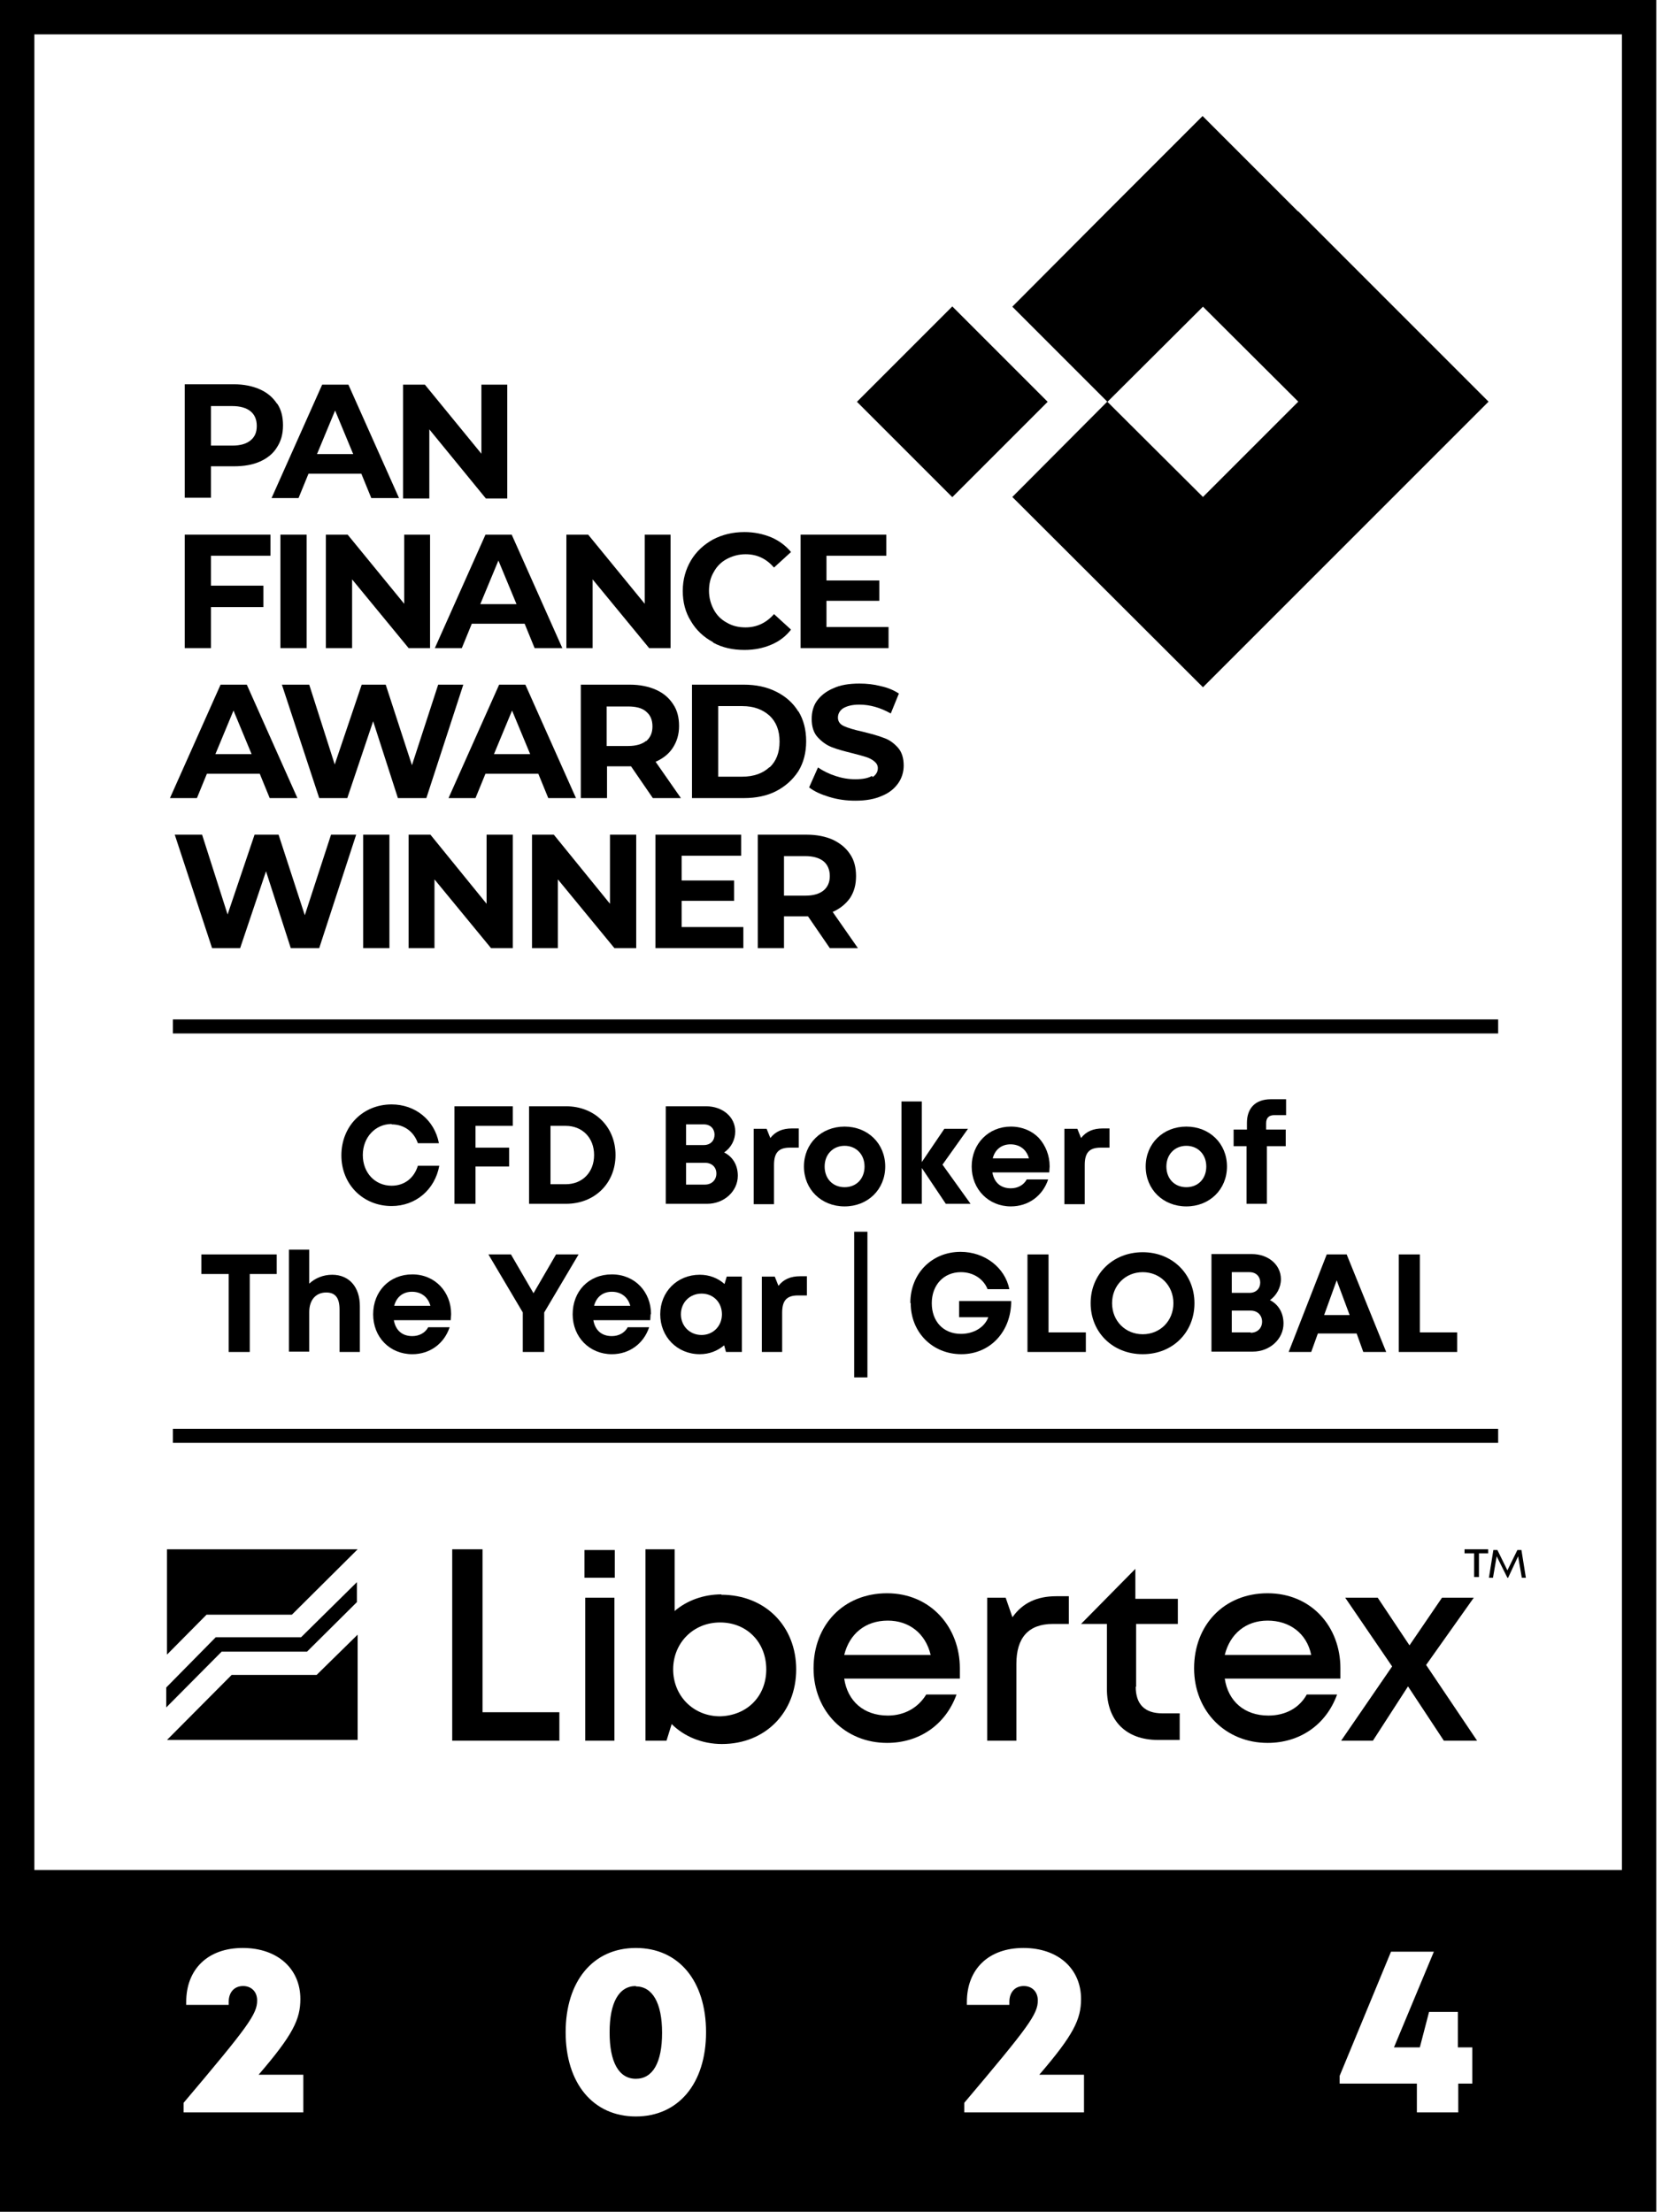<svg width="251" height="334" viewBox="0 0 251 334" fill="none" xmlns="http://www.w3.org/2000/svg">
<g clip-path="url(#clip0_343_75)">
<path d="M225.531 234.069L224.862 238.253H225.475L226.033 235.017L227.651 238.253H227.763L229.27 235.017L229.828 238.253H230.441L229.772 234.069H229.158L227.651 237.137L226.145 234.069H225.531Z" fill="black" style="fill:black;fill-opacity:1;"/>
<path d="M171.576 254.712V245.227H177.881V241.433H171.464V236.913L163.262 245.227H167.168V255.047C167.168 259.846 170.069 262.747 174.868 262.747H178.16V258.73H175.537C172.859 258.73 171.52 257.335 171.52 254.712H171.576Z" fill="black" style="fill:black;fill-opacity:1;"/>
<path d="M108.971 240.764C106.293 240.764 103.782 241.657 101.885 243.275V233.957H97.477V262.86H100.657L101.439 260.349C103.336 262.246 106.07 263.362 109.027 263.362C115.611 263.362 120.242 258.564 120.242 252.091C120.242 245.619 115.611 240.82 108.915 240.82L108.971 240.764ZM108.748 259.177C104.675 259.177 101.662 256.053 101.662 252.091C101.662 248.129 104.675 245.005 108.748 245.005C112.821 245.005 115.723 248.018 115.723 252.091C115.723 256.164 112.821 259.066 108.748 259.177Z" fill="black" style="fill:black;fill-opacity:1;"/>
<path d="M144.96 251.923C144.96 245.73 140.552 240.596 133.968 240.596C127.384 240.596 122.865 245.395 122.865 251.923C122.865 258.451 127.663 263.194 133.968 263.194C138.767 263.194 142.784 260.516 144.458 255.885H139.883C138.655 257.893 136.591 259.065 134.08 259.065C130.453 259.065 127.998 256.889 127.496 253.486H144.96V251.867V251.923ZM127.496 249.915C128.277 246.734 130.676 244.725 134.08 244.725C137.26 244.725 139.771 246.623 140.552 249.915H127.44H127.496Z" fill="black" style="fill:black;fill-opacity:1;"/>
<path d="M92.846 234.069H88.271V238.253H92.846V234.069Z" fill="black" style="fill:black;fill-opacity:1;"/>
<path d="M72.871 233.957H68.295V262.86H84.477V258.564H72.871V233.957Z" fill="black" style="fill:black;fill-opacity:1;"/>
<path d="M152.883 244.168L151.879 241.267H149.089V262.86H153.497V251.254C153.497 247.349 155.282 245.228 159.021 245.228H161.42V241.043H159.523C156.622 241.043 154.446 242.048 152.939 244.168H152.883Z" fill="black" style="fill:black;fill-opacity:1;"/>
<path d="M222.574 241.267H217.775L212.865 248.465L208.067 241.267H203.157L210.243 251.645L202.543 262.86H207.341L212.642 254.658L218.054 262.86H223.076L215.376 251.422L222.574 241.267Z" fill="black" style="fill:black;fill-opacity:1;"/>
<path d="M221.178 234.571H222.629V238.142H223.354V234.571H224.749V233.957H221.178V234.571Z" fill="black" style="fill:black;fill-opacity:1;"/>
<path d="M202.431 251.923C202.431 245.618 198.023 240.596 191.439 240.596C184.855 240.596 180.336 245.395 180.336 251.923C180.336 258.451 185.134 263.194 191.439 263.194C196.238 263.194 200.255 260.516 201.929 255.885H197.354C196.238 257.893 194.173 259.065 191.551 259.065C187.924 259.065 185.469 256.889 184.967 253.486H202.431V251.867V251.923ZM184.967 249.915C185.748 246.734 188.147 244.725 191.439 244.725C194.731 244.725 197.354 246.623 198.023 249.915H184.911H184.967Z" fill="black" style="fill:black;fill-opacity:1;"/>
<path d="M92.791 241.267H88.383V262.86H92.791V241.267Z" fill="black" style="fill:black;fill-opacity:1;"/>
<path d="M226.256 153.943H26.113V156.063H226.256V153.943Z" fill="black" style="fill:black;fill-opacity:1;"/>
<path d="M96.026 299.964C93.46 299.964 92.065 302.475 92.065 306.939C92.065 311.402 93.46 313.913 96.026 313.913C98.593 313.913 99.988 311.458 99.988 306.994C99.988 302.531 98.537 300.02 96.026 300.02V299.964ZM96.026 299.964C93.46 299.964 92.065 302.475 92.065 306.939C92.065 311.402 93.46 313.913 96.026 313.913C98.593 313.913 99.988 311.458 99.988 306.994C99.988 302.531 98.537 300.02 96.026 300.02V299.964ZM0 0V334H250.137V0H0ZM45.809 318.991H27.731V317.54C37.495 305.99 38.835 304.149 38.835 302.084C38.835 300.745 37.942 299.908 36.714 299.908C35.375 299.908 34.538 300.857 34.538 302.307V302.754H28.122V302.307C28.122 297.397 31.358 294.161 36.658 294.161C41.959 294.161 45.363 297.341 45.363 301.861C45.363 304.93 44.247 307.273 39.058 313.299H45.809V319.046V318.991ZM96.026 319.604C89.554 319.604 85.425 314.583 85.425 306.883C85.425 299.183 89.554 294.161 96.026 294.161C102.499 294.161 106.628 299.127 106.628 306.883C106.628 314.638 102.443 319.604 96.026 319.604ZM163.708 318.991H145.63V317.54C155.394 305.99 156.733 304.149 156.733 302.084C156.733 300.745 155.841 299.908 154.613 299.908C153.274 299.908 152.437 300.857 152.437 302.307V302.754H146.02V302.307C146.02 297.397 149.257 294.161 154.557 294.161C159.858 294.161 163.262 297.341 163.262 301.861C163.262 304.93 162.146 307.273 156.957 313.299H163.708V319.046V318.991ZM222.406 314.638H220.23V318.991H213.981V314.638H202.319V313.467L210.075 294.719H216.548L210.522 309.17H214.427L215.822 303.814H220.174V309.17H222.35V314.638H222.406ZM244.948 282.388H5.189V5.189H244.948V282.444V282.388ZM96.026 299.908C93.46 299.908 92.065 302.419 92.065 306.883C92.065 311.346 93.46 313.857 96.026 313.857C98.593 313.857 99.988 311.402 99.988 306.939C99.988 302.475 98.537 299.964 96.026 299.964V299.908ZM96.026 299.908C93.46 299.908 92.065 302.419 92.065 306.883C92.065 311.346 93.46 313.857 96.026 313.857C98.593 313.857 99.988 311.402 99.988 306.939C99.988 302.475 98.537 299.964 96.026 299.964V299.908ZM96.026 299.908C93.46 299.908 92.065 302.419 92.065 306.883C92.065 311.346 93.46 313.857 96.026 313.857C98.593 313.857 99.988 311.402 99.988 306.939C99.988 302.475 98.537 299.964 96.026 299.964V299.908Z" fill="black" style="fill:black;fill-opacity:1;"/>
<path d="M226.256 215.766H26.113V217.886H226.256V215.766Z" fill="black" style="fill:black;fill-opacity:1;"/>
<path d="M59.145 169.791C60.986 169.791 62.493 170.851 63.106 172.636H66.287C65.617 169.121 62.716 166.777 59.145 166.777C54.793 166.777 51.556 170.069 51.556 174.477C51.556 178.885 54.849 182.122 59.145 182.122C62.772 182.122 65.673 179.667 66.343 176.04H63.106C62.548 177.881 61.098 179.053 59.145 179.053C56.634 179.053 54.793 177.1 54.793 174.422C54.793 171.743 56.69 169.735 59.145 169.735V169.791Z" fill="black" style="fill:black;fill-opacity:1;"/>
<path d="M68.63 181.786H71.811V176.15H76.888V173.305H71.811V170.013H77.446V167.056H68.63V181.786Z" fill="black" style="fill:black;fill-opacity:1;"/>
<path d="M85.481 167.056H79.901V181.786H85.481C89.833 181.786 92.958 178.661 92.958 174.421C92.958 170.18 89.833 167.056 85.481 167.056ZM85.425 178.829H83.138V170.013H85.425C87.936 170.013 89.722 171.798 89.722 174.421C89.722 177.043 87.936 178.829 85.425 178.829Z" fill="black" style="fill:black;fill-opacity:1;"/>
<path d="M109.362 174.03C110.422 173.305 111.036 172.133 111.036 170.85C111.036 168.674 109.139 167.056 106.628 167.056H100.546V181.786H106.795C109.362 181.786 111.427 179.889 111.427 177.545C111.427 175.983 110.701 174.7 109.362 174.03ZM103.615 169.79H106.293C107.298 169.79 107.911 170.459 107.911 171.352C107.911 172.245 107.298 172.914 106.293 172.914H103.615V169.79ZM106.461 178.884H103.615V175.592H106.461C107.521 175.592 108.19 176.262 108.19 177.211C108.19 178.159 107.521 178.884 106.461 178.884Z" fill="black" style="fill:black;fill-opacity:1;"/>
<path d="M116.336 171.854L115.778 170.459H113.825V181.842H116.894V175.928C116.894 174.086 117.564 173.305 119.293 173.305H120.632V170.404H119.628C118.177 170.404 117.117 170.85 116.336 171.854Z" fill="black" style="fill:black;fill-opacity:1;"/>
<path d="M127.552 170.126C124.036 170.126 121.414 172.692 121.414 176.152C121.414 179.611 124.036 182.178 127.552 182.178C131.067 182.178 133.689 179.611 133.689 176.152C133.689 172.692 131.067 170.126 127.552 170.126ZM127.552 179.276C125.766 179.276 124.539 177.993 124.539 176.152C124.539 174.31 125.822 173.027 127.552 173.027C129.281 173.027 130.565 174.31 130.565 176.152C130.565 177.993 129.337 179.276 127.552 179.276Z" fill="black" style="fill:black;fill-opacity:1;"/>
<path d="M136.144 166.331V181.787H139.213V176.374L142.839 181.787H146.578L142.337 175.872L146.187 170.46H142.616L139.213 175.482V166.331H136.144Z" fill="black" style="fill:black;fill-opacity:1;"/>
<path d="M158.519 176.096C158.519 174.478 157.905 172.971 156.901 171.855C155.897 170.795 154.39 170.126 152.66 170.126C149.313 170.126 146.746 172.692 146.746 176.152C146.746 179.611 149.313 182.178 152.66 182.178C155.283 182.178 157.459 180.615 158.296 178.105H155.06C154.613 178.942 153.721 179.444 152.66 179.444C151.154 179.444 150.15 178.607 149.871 177.044H158.463C158.463 176.765 158.519 176.431 158.519 176.152V176.096ZM149.926 174.924C150.261 173.585 151.265 172.804 152.605 172.804C153.944 172.804 155.004 173.529 155.394 174.924H149.871H149.926Z" fill="black" style="fill:black;fill-opacity:1;"/>
<path d="M163.262 171.854L162.704 170.459H160.751V181.842H163.82V175.928C163.82 174.086 164.49 173.305 166.219 173.305H167.558V170.404H166.554C165.103 170.404 164.043 170.85 163.262 171.854Z" fill="black" style="fill:black;fill-opacity:1;"/>
<path d="M179.164 170.126C175.649 170.126 173.026 172.692 173.026 176.152C173.026 179.611 175.649 182.178 179.164 182.178C182.679 182.178 185.302 179.611 185.302 176.152C185.302 172.692 182.679 170.126 179.164 170.126ZM179.164 179.276C177.378 179.276 176.151 177.993 176.151 176.152C176.151 174.31 177.434 173.027 179.164 173.027C180.894 173.027 182.177 174.31 182.177 176.152C182.177 177.993 180.949 179.276 179.164 179.276Z" fill="black" style="fill:black;fill-opacity:1;"/>
<path d="M194.228 168.395V165.995H191.941C189.541 165.995 188.314 167.39 188.314 169.566V170.571H186.305V173.082H188.258V181.786H191.327V173.082H194.172V170.571H191.215V169.622C191.215 168.785 191.662 168.395 192.443 168.395H194.228Z" fill="black" style="fill:black;fill-opacity:1;"/>
<path d="M37.718 204.162V192.388H41.792V189.431H30.409V192.388H34.538V204.162H37.718Z" fill="black" style="fill:black;fill-opacity:1;"/>
<path d="M43.634 188.65V204.105H46.702V198.135C46.702 196.294 47.707 195.178 49.269 195.178C50.664 195.178 51.278 196.015 51.278 197.745V204.161H54.347V197.242C54.347 194.341 52.728 192.5 50.162 192.5C48.823 192.5 47.595 193.002 46.702 193.839V188.705H43.634V188.65Z" fill="black" style="fill:black;fill-opacity:1;"/>
<path d="M68.128 198.415C68.128 195.123 65.729 192.445 62.27 192.445C58.81 192.445 56.355 195.011 56.355 198.471C56.355 201.93 58.866 204.497 62.27 204.497C64.892 204.497 67.068 202.935 67.905 200.424H64.669C64.223 201.261 63.33 201.763 62.27 201.763C60.763 201.763 59.759 200.926 59.48 199.364H68.073C68.073 199.085 68.128 198.75 68.128 198.471V198.415ZM59.536 197.188C59.87 195.848 60.875 195.067 62.214 195.067C63.553 195.067 64.613 195.793 65.004 197.188H59.48H59.536Z" fill="black" style="fill:black;fill-opacity:1;"/>
<path d="M73.763 189.431L78.953 198.191V204.162H82.189V198.191L87.378 189.431H83.974L80.571 195.29L77.167 189.431H73.763Z" fill="black" style="fill:black;fill-opacity:1;"/>
<path d="M98.314 198.415C98.314 195.123 95.915 192.445 92.4 192.445C88.884 192.445 86.485 195.011 86.485 198.471C86.485 201.93 89.052 204.497 92.4 204.497C95.022 204.497 97.198 202.935 98.035 200.424H94.799C94.353 201.261 93.46 201.763 92.4 201.763C90.893 201.763 89.889 200.926 89.61 199.364H98.203C98.203 199.085 98.258 198.75 98.258 198.471L98.314 198.415ZM89.721 197.188C90.056 195.848 91.061 195.067 92.4 195.067C93.739 195.067 94.799 195.793 95.189 197.188H89.666H89.721Z" fill="black" style="fill:black;fill-opacity:1;"/>
<path d="M109.753 192.778L109.418 193.894C108.414 193.001 107.131 192.499 105.68 192.499C102.276 192.499 99.71 195.066 99.71 198.469C99.71 201.873 102.276 204.495 105.68 204.495C107.131 204.495 108.358 203.993 109.362 203.156L109.641 204.16H112.041V192.778H109.753ZM105.959 201.594C104.173 201.594 102.834 200.255 102.834 198.469C102.834 196.684 104.173 195.345 105.959 195.345C107.744 195.345 109.028 196.684 109.028 198.469C109.028 200.255 107.689 201.594 105.959 201.594Z" fill="black" style="fill:black;fill-opacity:1;"/>
<path d="M117.565 194.174L117.007 192.779H115.054V204.161H118.123V198.247C118.123 196.405 118.792 195.624 120.522 195.624H121.861V192.723H120.857C119.406 192.723 118.346 193.169 117.565 194.174Z" fill="black" style="fill:black;fill-opacity:1;"/>
<path d="M131 186H129V208H131V186Z" fill="black" style="fill:black;fill-opacity:1;"/>
<path d="M137.539 196.795C137.539 201.203 140.831 204.495 145.183 204.495C149.535 204.495 152.715 201.091 152.715 196.46H144.848V198.915H149.256C148.698 200.422 147.08 201.426 145.127 201.426C142.449 201.426 140.719 199.529 140.719 196.795C140.719 194.061 142.505 192.108 145.127 192.108C146.968 192.108 148.531 193.112 149.144 194.675H152.436C151.767 191.383 148.698 189.039 145.071 189.039C140.719 189.039 137.483 192.331 137.483 196.739L137.539 196.795Z" fill="black" style="fill:black;fill-opacity:1;"/>
<path d="M158.352 189.431H155.172V204.162H163.988V201.204H158.352V189.431Z" fill="black" style="fill:black;fill-opacity:1;"/>
<path d="M172.58 189.096C168.06 189.096 164.712 192.388 164.712 196.796C164.712 201.204 168.06 204.496 172.58 204.496C177.099 204.496 180.391 201.204 180.391 196.796C180.391 192.388 177.043 189.096 172.58 189.096ZM172.58 201.483C169.957 201.483 167.949 199.474 167.949 196.796C167.949 194.118 169.957 192.109 172.58 192.109C175.202 192.109 177.211 194.118 177.211 196.796C177.211 199.474 175.202 201.483 172.58 201.483Z" fill="black" style="fill:black;fill-opacity:1;"/>
<path d="M191.774 196.349C192.779 195.623 193.448 194.452 193.448 193.168C193.448 190.992 191.551 189.374 189.04 189.374H182.958V204.105H189.208C191.774 204.105 193.839 202.207 193.839 199.864C193.839 198.302 193.113 197.018 191.83 196.349H191.774ZM186.027 192.108H188.705C189.71 192.108 190.324 192.778 190.324 193.671C190.324 194.563 189.71 195.233 188.705 195.233H186.027V192.108ZM188.873 201.203H186.027V197.911H188.873C189.933 197.911 190.603 198.636 190.603 199.585C190.603 200.534 189.933 201.259 188.873 201.259V201.203Z" fill="black" style="fill:black;fill-opacity:1;"/>
<path d="M203.379 189.431H200.366L194.618 204.162H198.022L199.026 201.372H204.885L205.889 204.162H209.349L203.379 189.431ZM199.975 198.582L201.872 193.337L203.825 198.582H199.975Z" fill="black" style="fill:black;fill-opacity:1;"/>
<path d="M211.247 189.431V204.162H220.063V201.204H214.428V189.431H211.247Z" fill="black" style="fill:black;fill-opacity:1;"/>
<path d="M196.014 31.916L181.618 17.521L167.223 31.916L152.883 46.312L167.223 60.652L152.883 75.047L181.674 103.783L224.805 60.652L196.07 31.916H196.014ZM167.278 60.652L181.674 46.312L196.07 60.652L181.674 75.047L167.278 60.708V60.652Z" fill="black" style="fill:black;fill-opacity:1;"/>
<path d="M143.82 46.273L129.419 60.674L143.82 75.075L158.22 60.674L143.82 46.273Z" fill="black" style="fill:black;fill-opacity:1;"/>
<path d="M41.848 60.985C41.234 60.037 40.397 59.312 39.281 58.809C38.165 58.307 36.826 58.028 35.319 58.028H27.898V75.158H31.86V70.415H35.319C36.826 70.415 38.165 70.192 39.281 69.69C40.397 69.188 41.29 68.462 41.848 67.514C42.462 66.565 42.74 65.505 42.74 64.222C42.74 62.938 42.462 61.822 41.848 60.93V60.985ZM37.83 66.509C37.217 67.011 36.324 67.29 35.096 67.29H31.86V61.32H35.096C36.268 61.32 37.217 61.599 37.83 62.101C38.444 62.603 38.779 63.329 38.779 64.333C38.779 65.338 38.444 66.007 37.83 66.509Z" fill="black" style="fill:black;fill-opacity:1;"/>
<path d="M48.655 58.085L41.011 75.215H45.084L46.591 71.532H54.57L56.076 75.215H60.261L52.617 58.085H48.655ZM47.874 68.575L50.608 61.991L53.342 68.575H47.874Z" fill="black" style="fill:black;fill-opacity:1;"/>
<path d="M64.836 64.837L73.373 75.271H76.609V58.085H72.703V68.519L64.166 58.085H60.874V75.271H64.836V64.837Z" fill="black" style="fill:black;fill-opacity:1;"/>
<path d="M31.86 91.675H39.783V88.439H31.86V83.92H40.843V80.739H27.898V97.869H31.86V91.675Z" fill="black" style="fill:black;fill-opacity:1;"/>
<path d="M46.312 80.739H42.35V97.869H46.312V80.739Z" fill="black" style="fill:black;fill-opacity:1;"/>
<path d="M53.175 87.491L61.712 97.869H64.948V80.739H61.042V91.173L52.505 80.739H49.213V97.869H53.175V87.491Z" fill="black" style="fill:black;fill-opacity:1;"/>
<path d="M73.317 80.739L65.673 97.869H69.746L71.253 94.186H79.232L80.738 97.869H84.923L77.279 80.739H73.317ZM72.536 91.229L75.27 84.645L78.004 91.229H72.536Z" fill="black" style="fill:black;fill-opacity:1;"/>
<path d="M89.499 87.491L98.036 97.869H101.272V80.739H97.366V91.173L88.829 80.739H85.537V97.869H89.499V87.491Z" fill="black" style="fill:black;fill-opacity:1;"/>
<path d="M107.688 97.03C109.083 97.811 110.701 98.146 112.431 98.146C113.937 98.146 115.276 97.867 116.448 97.365C117.676 96.863 118.68 96.082 119.461 95.077L116.894 92.734C115.723 94.073 114.272 94.742 112.598 94.742C111.538 94.742 110.589 94.519 109.752 94.017C108.915 93.571 108.246 92.901 107.799 92.064C107.353 91.227 107.074 90.279 107.074 89.219C107.074 88.158 107.297 87.21 107.799 86.373C108.246 85.536 108.915 84.866 109.752 84.42C110.589 83.974 111.538 83.695 112.598 83.695C114.328 83.695 115.723 84.364 116.894 85.703L119.461 83.36C118.624 82.356 117.62 81.63 116.448 81.128C115.22 80.626 113.881 80.347 112.431 80.347C110.645 80.347 109.083 80.737 107.688 81.463C106.293 82.244 105.177 83.248 104.34 84.643C103.559 85.982 103.113 87.489 103.113 89.219C103.113 90.948 103.503 92.455 104.34 93.794C105.121 95.133 106.237 96.193 107.688 96.974V97.03Z" fill="black" style="fill:black;fill-opacity:1;"/>
<path d="M134.191 94.689H124.817V90.727H132.796V87.658H124.817V83.92H133.856V80.739H120.911V97.869H134.191V94.689Z" fill="black" style="fill:black;fill-opacity:1;"/>
<path d="M33.311 103.391L25.667 120.52H29.74L31.247 116.838H39.226L40.732 120.52H44.917L37.273 103.391H33.311ZM32.53 113.88L35.264 107.296L37.998 113.88H32.53Z" fill="black" style="fill:black;fill-opacity:1;"/>
<path d="M52.448 120.52L56.354 108.914L60.093 120.52H64.389L69.969 103.391H66.174L62.213 115.554L58.251 103.391H54.624L50.551 115.443L46.701 103.391H42.572L48.208 120.52H52.448Z" fill="black" style="fill:black;fill-opacity:1;"/>
<path d="M75.381 103.391L67.737 120.52H71.81L73.317 116.838H81.296L82.802 120.52H86.987L79.343 103.391H75.381ZM74.6 113.88L77.334 107.296L80.068 113.88H74.6Z" fill="black" style="fill:black;fill-opacity:1;"/>
<path d="M98.983 115.052C100.099 114.55 100.992 113.88 101.606 112.932C102.22 111.983 102.554 110.923 102.554 109.64C102.554 108.357 102.275 107.241 101.662 106.348C101.048 105.399 100.211 104.674 99.095 104.172C97.979 103.67 96.64 103.391 95.133 103.391H87.713V120.52H91.674V115.722H95.301L98.593 120.52H102.833L98.983 114.996V115.052ZM97.588 111.872C96.975 112.374 96.082 112.653 94.855 112.653H91.618V106.683H94.855C96.026 106.683 96.975 106.906 97.588 107.464C98.202 107.966 98.537 108.691 98.537 109.696C98.537 110.7 98.202 111.37 97.588 111.928V111.872Z" fill="black" style="fill:black;fill-opacity:1;"/>
<path d="M120.577 107.464C119.796 106.18 118.68 105.176 117.229 104.451C115.778 103.725 114.16 103.391 112.319 103.391H104.507V120.52H112.319C114.16 120.52 115.834 120.185 117.229 119.46C118.624 118.735 119.74 117.73 120.577 116.447C121.358 115.164 121.749 113.657 121.749 111.928C121.749 110.198 121.358 108.691 120.577 107.408V107.464ZM116.225 115.833C115.22 116.782 113.825 117.284 112.096 117.284H108.469V106.627H112.096C113.825 106.627 115.165 107.129 116.225 108.078C117.229 109.026 117.731 110.309 117.731 111.983C117.731 113.657 117.229 114.941 116.225 115.889V115.833Z" fill="black" style="fill:black;fill-opacity:1;"/>
<path d="M131.68 117.173C131.122 117.508 130.285 117.675 129.169 117.675C128.165 117.675 127.161 117.508 126.156 117.173C125.152 116.839 124.259 116.392 123.534 115.89L122.195 118.903C122.976 119.517 123.98 119.963 125.263 120.354C126.547 120.744 127.83 120.912 129.169 120.912C130.732 120.912 132.071 120.688 133.187 120.186C134.303 119.74 135.084 119.07 135.642 118.289C136.2 117.508 136.479 116.56 136.479 115.611C136.479 114.495 136.2 113.546 135.586 112.877C134.972 112.207 134.303 111.705 133.466 111.426C132.629 111.091 131.568 110.812 130.229 110.478C128.946 110.199 128.053 109.92 127.439 109.641C126.826 109.362 126.547 108.915 126.547 108.357C126.547 107.799 126.826 107.297 127.328 106.962C127.886 106.628 128.667 106.404 129.783 106.404C131.345 106.404 132.963 106.851 134.526 107.744L135.753 104.731C134.972 104.228 134.079 103.838 133.019 103.615C131.959 103.336 130.899 103.224 129.783 103.224C128.221 103.224 126.882 103.447 125.821 103.949C124.761 104.396 123.924 105.065 123.366 105.847C122.808 106.628 122.585 107.576 122.585 108.581C122.585 109.696 122.864 110.645 123.478 111.315C124.092 111.984 124.761 112.486 125.598 112.821C126.435 113.156 127.495 113.435 128.834 113.77C129.671 113.993 130.341 114.16 130.843 114.328C131.345 114.495 131.736 114.718 132.071 114.997C132.405 115.276 132.573 115.611 132.573 116.002C132.573 116.56 132.294 117.006 131.792 117.341L131.68 117.173Z" fill="black" style="fill:black;fill-opacity:1;"/>
<path d="M38.444 126.044L34.371 138.096L30.521 126.044H26.392L32.027 143.174H36.268L40.174 131.568L43.912 143.174H48.209L53.788 126.044H49.994L46.032 138.208L42.071 126.044H38.444Z" fill="black" style="fill:black;fill-opacity:1;"/>
<path d="M58.81 126.044H54.849V143.174H58.81V126.044Z" fill="black" style="fill:black;fill-opacity:1;"/>
<path d="M65.004 126.044H61.712V143.174H65.617V132.796L74.154 143.174H77.446V126.044H73.485V136.478L65.004 126.044Z" fill="black" style="fill:black;fill-opacity:1;"/>
<path d="M80.347 143.174H84.253V132.796L92.79 143.174H96.082V126.044H92.12V136.478L83.639 126.044H80.347V143.174Z" fill="black" style="fill:black;fill-opacity:1;"/>
<path d="M111.929 129.225V126.044H98.984V143.174H112.263V139.994H102.945V136.032H110.869V132.963H102.945V129.225H111.929Z" fill="black" style="fill:black;fill-opacity:1;"/>
<path d="M125.766 137.706C126.882 137.204 127.775 136.478 128.389 135.586C129.003 134.637 129.282 133.577 129.282 132.294C129.282 131.01 129.003 129.894 128.389 129.002C127.775 128.053 126.938 127.383 125.822 126.825C124.706 126.323 123.367 126.044 121.861 126.044H114.44V143.174H118.401V138.375H122.028L125.32 143.174H129.561L125.711 137.65L125.766 137.706ZM124.372 134.47C123.758 134.972 122.865 135.251 121.637 135.251H118.401V129.281H121.637C122.809 129.281 123.758 129.56 124.372 130.062C124.985 130.564 125.32 131.345 125.32 132.294C125.32 133.242 124.985 133.967 124.372 134.47Z" fill="black" style="fill:black;fill-opacity:1;"/>
<path d="M34.985 252.928L25.22 262.748H54.011V246.846L47.818 252.928H34.985Z" fill="#FF6633" style="fill:#FF6633;fill:color(display-p3 1 0.4 0.2);fill-opacity:1;"/>
<path d="M44.08 243.833L54.011 233.957H25.22V249.859L31.19 243.833H44.08Z" fill="#FF6633" style="fill:#FF6633;fill:color(display-p3 1 0.4 0.2);fill-opacity:1;"/>
<path d="M46.367 249.411L53.9 241.934V238.921L45.474 247.235H32.585L25.108 254.823V257.836L33.478 249.411H46.367Z" fill="#FF6633" style="fill:#FF6633;fill:color(display-p3 1 0.4 0.2);fill-opacity:1;"/>
</g>
<defs>
<clipPath id="clip0_343_75">
<rect width="250.137" height="334" fill="white" style="fill:white;fill-opacity:1;"/>
</clipPath>
</defs>
</svg>
